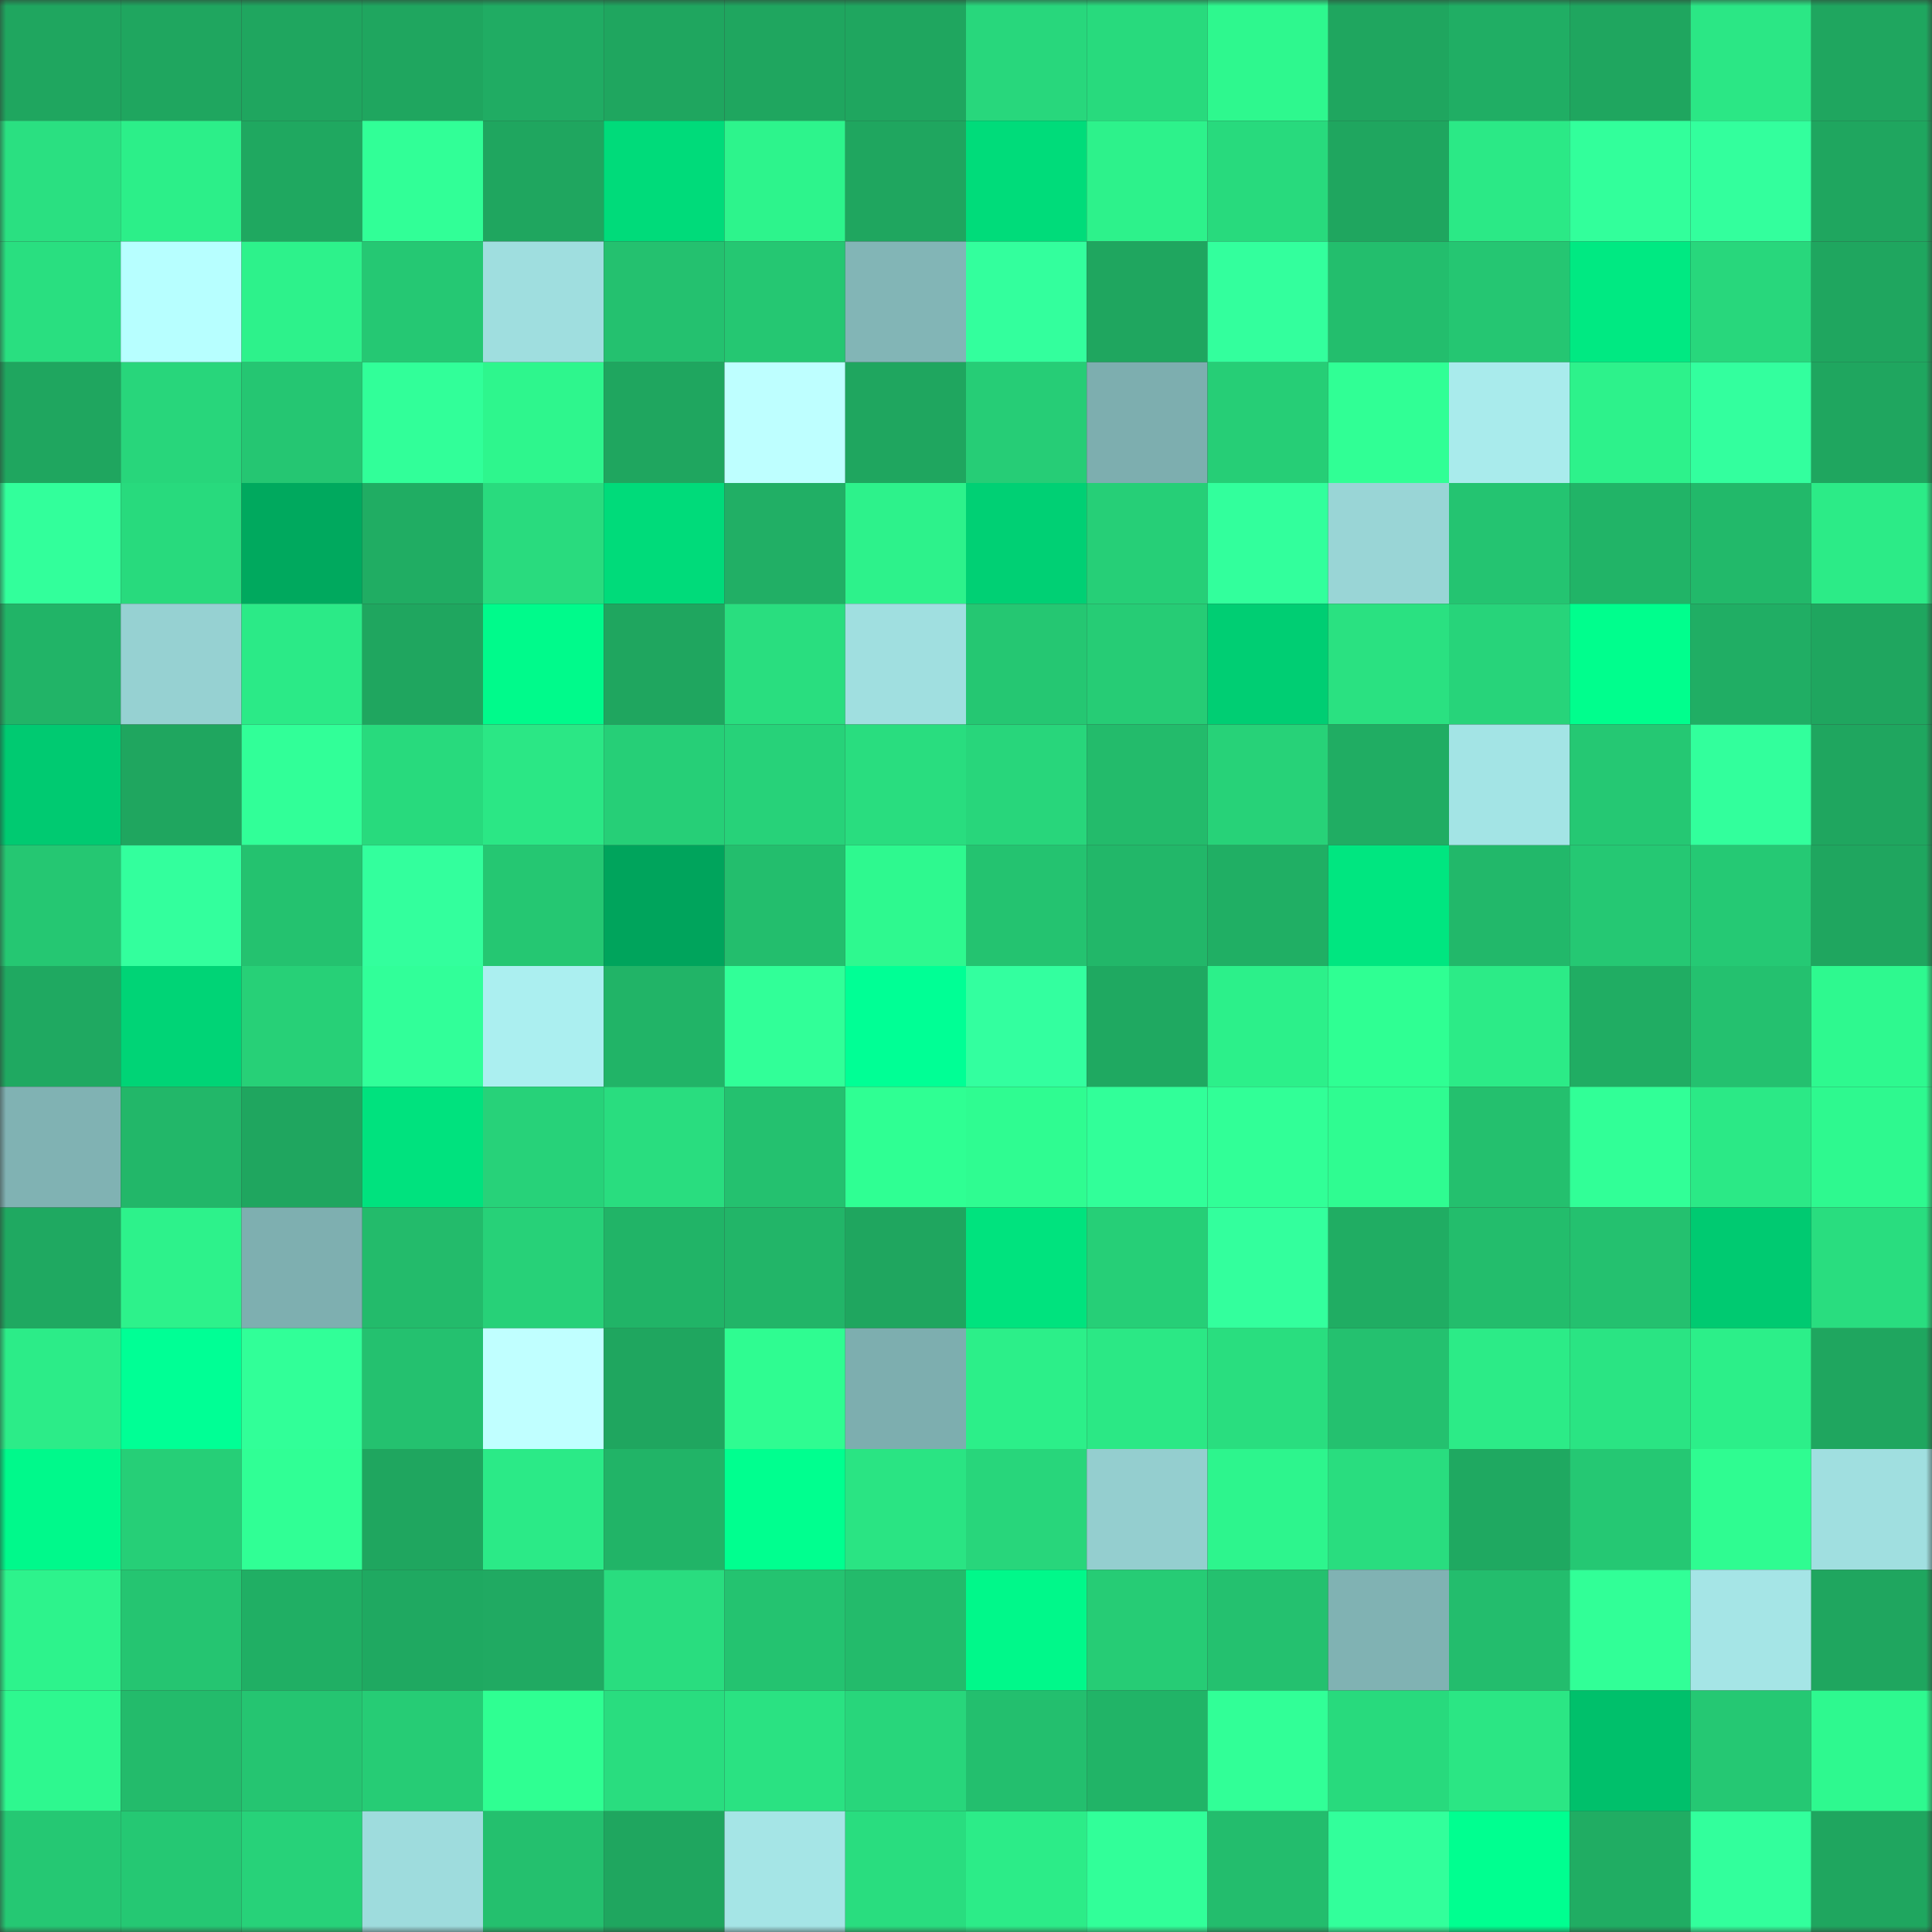 <svg viewBox="0 0 160 160" fill="none" role="img" xmlns="http://www.w3.org/2000/svg" width="240" height="240" name="lens%2Csaiyaa.lens"><rect x="0" y="0" width="160" height="160" fill="#333333" stroke="none"/><mask id="2007591936" mask-type="alpha" maskUnits="userSpaceOnUse" x="0" y="0" width="160" height="160"><rect width="160" height="160" fill="#FFFFFF"></rect></mask><g mask="url(#2007591936)"><rect x="0" y="0" width="10" height="10" fill="#1fa65f"></rect><rect x="10" y="0" width="10" height="10" fill="#1fa65f"></rect><rect x="20" y="0" width="10" height="10" fill="#1fa65f"></rect><rect x="30" y="0" width="10" height="10" fill="#1fa65f"></rect><rect x="40" y="0" width="10" height="10" fill="#20ac63"></rect><rect x="50" y="0" width="10" height="10" fill="#1fa65f"></rect><rect x="60" y="0" width="10" height="10" fill="#1fa65f"></rect><rect x="70" y="0" width="10" height="10" fill="#1fa65f"></rect><rect x="80" y="0" width="10" height="10" fill="#28d77c"></rect><rect x="90" y="0" width="10" height="10" fill="#28da7d"></rect><rect x="100" y="0" width="10" height="10" fill="#2ef88e"></rect><rect x="110" y="0" width="10" height="10" fill="#1fa65f"></rect><rect x="120" y="0" width="10" height="10" fill="#20ae64"></rect><rect x="130" y="0" width="10" height="10" fill="#1fa65f"></rect><rect x="140" y="0" width="10" height="10" fill="#2be785"></rect><rect x="150" y="0" width="10" height="10" fill="#1fa65f"></rect><rect x="0" y="10" width="10" height="10" fill="#2ae081"></rect><rect x="10" y="10" width="10" height="10" fill="#2cef89"></rect><rect x="20" y="10" width="10" height="10" fill="#1fa860"></rect><rect x="30" y="10" width="10" height="10" fill="#31ff97"></rect><rect x="40" y="10" width="10" height="10" fill="#1fa65f"></rect><rect x="50" y="10" width="10" height="10" fill="#00db7a"></rect><rect x="60" y="10" width="10" height="10" fill="#2df48c"></rect><rect x="70" y="10" width="10" height="10" fill="#1fa65f"></rect><rect x="80" y="10" width="10" height="10" fill="#00dc7a"></rect><rect x="90" y="10" width="10" height="10" fill="#2df28b"></rect><rect x="100" y="10" width="10" height="10" fill="#28da7d"></rect><rect x="110" y="10" width="10" height="10" fill="#1fa65f"></rect><rect x="120" y="10" width="10" height="10" fill="#2be986"></rect><rect x="130" y="10" width="10" height="10" fill="#32ff9b"></rect><rect x="140" y="10" width="10" height="10" fill="#33ff9d"></rect><rect x="150" y="10" width="10" height="10" fill="#1fa65f"></rect><rect x="0" y="20" width="10" height="10" fill="#29df80"></rect><rect x="10" y="20" width="10" height="10" fill="#b7ffff"></rect><rect x="20" y="20" width="10" height="10" fill="#2df28b"></rect><rect x="30" y="20" width="10" height="10" fill="#25c873"></rect><rect x="40" y="20" width="10" height="10" fill="#9fdedf"></rect><rect x="50" y="20" width="10" height="10" fill="#24c16f"></rect><rect x="60" y="20" width="10" height="10" fill="#25c772"></rect><rect x="70" y="20" width="10" height="10" fill="#82b5b6"></rect><rect x="80" y="20" width="10" height="10" fill="#33ff9d"></rect><rect x="90" y="20" width="10" height="10" fill="#1fa65f"></rect><rect x="100" y="20" width="10" height="10" fill="#33ff9d"></rect><rect x="110" y="20" width="10" height="10" fill="#23be6d"></rect><rect x="120" y="20" width="10" height="10" fill="#25c672"></rect><rect x="130" y="20" width="10" height="10" fill="#00e982"></rect><rect x="140" y="20" width="10" height="10" fill="#28d77c"></rect><rect x="150" y="20" width="10" height="10" fill="#1fa65f"></rect><rect x="0" y="30" width="10" height="10" fill="#1fa65f"></rect><rect x="10" y="30" width="10" height="10" fill="#28d67b"></rect><rect x="20" y="30" width="10" height="10" fill="#25c672"></rect><rect x="30" y="30" width="10" height="10" fill="#31ff99"></rect><rect x="40" y="30" width="10" height="10" fill="#2ef68d"></rect><rect x="50" y="30" width="10" height="10" fill="#1fa65f"></rect><rect x="60" y="30" width="10" height="10" fill="#beffff"></rect><rect x="70" y="30" width="10" height="10" fill="#1fa65f"></rect><rect x="80" y="30" width="10" height="10" fill="#26cd76"></rect><rect x="90" y="30" width="10" height="10" fill="#7daeaf"></rect><rect x="100" y="30" width="10" height="10" fill="#26ce76"></rect><rect x="110" y="30" width="10" height="10" fill="#30ff95"></rect><rect x="120" y="30" width="10" height="10" fill="#a9ebec"></rect><rect x="130" y="30" width="10" height="10" fill="#2df28b"></rect><rect x="140" y="30" width="10" height="10" fill="#33ff9e"></rect><rect x="150" y="30" width="10" height="10" fill="#1fa65f"></rect><rect x="0" y="40" width="10" height="10" fill="#32ff9b"></rect><rect x="10" y="40" width="10" height="10" fill="#28da7d"></rect><rect x="20" y="40" width="10" height="10" fill="#00a95e"></rect><rect x="30" y="40" width="10" height="10" fill="#20ad63"></rect><rect x="40" y="40" width="10" height="10" fill="#29db7e"></rect><rect x="50" y="40" width="10" height="10" fill="#00db7a"></rect><rect x="60" y="40" width="10" height="10" fill="#21af65"></rect><rect x="70" y="40" width="10" height="10" fill="#2df28b"></rect><rect x="80" y="40" width="10" height="10" fill="#00d074"></rect><rect x="90" y="40" width="10" height="10" fill="#26cf77"></rect><rect x="100" y="40" width="10" height="10" fill="#32ff9c"></rect><rect x="110" y="40" width="10" height="10" fill="#99d5d6"></rect><rect x="120" y="40" width="10" height="10" fill="#24c471"></rect><rect x="130" y="40" width="10" height="10" fill="#21b467"></rect><rect x="140" y="40" width="10" height="10" fill="#22b96a"></rect><rect x="150" y="40" width="10" height="10" fill="#2ceb87"></rect><rect x="0" y="50" width="10" height="10" fill="#21b467"></rect><rect x="10" y="50" width="10" height="10" fill="#96d1d2"></rect><rect x="20" y="50" width="10" height="10" fill="#2bea87"></rect><rect x="30" y="50" width="10" height="10" fill="#1fa65f"></rect><rect x="40" y="50" width="10" height="10" fill="#00fa8b"></rect><rect x="50" y="50" width="10" height="10" fill="#1fa65f"></rect><rect x="60" y="50" width="10" height="10" fill="#29de7f"></rect><rect x="70" y="50" width="10" height="10" fill="#a0dfe0"></rect><rect x="80" y="50" width="10" height="10" fill="#25c772"></rect><rect x="90" y="50" width="10" height="10" fill="#26cc75"></rect><rect x="100" y="50" width="10" height="10" fill="#00ce73"></rect><rect x="110" y="50" width="10" height="10" fill="#2ae181"></rect><rect x="120" y="50" width="10" height="10" fill="#27d47a"></rect><rect x="130" y="50" width="10" height="10" fill="#00fe8d"></rect><rect x="140" y="50" width="10" height="10" fill="#20ae64"></rect><rect x="150" y="50" width="10" height="10" fill="#1fa65f"></rect><rect x="0" y="60" width="10" height="10" fill="#00ca71"></rect><rect x="10" y="60" width="10" height="10" fill="#1fa65f"></rect><rect x="20" y="60" width="10" height="10" fill="#31ff98"></rect><rect x="30" y="60" width="10" height="10" fill="#28da7d"></rect><rect x="40" y="60" width="10" height="10" fill="#2be785"></rect><rect x="50" y="60" width="10" height="10" fill="#26cf77"></rect><rect x="60" y="60" width="10" height="10" fill="#27d279"></rect><rect x="70" y="60" width="10" height="10" fill="#29dd7f"></rect><rect x="80" y="60" width="10" height="10" fill="#28d67b"></rect><rect x="90" y="60" width="10" height="10" fill="#23bb6b"></rect><rect x="100" y="60" width="10" height="10" fill="#27d278"></rect><rect x="110" y="60" width="10" height="10" fill="#20ad63"></rect><rect x="120" y="60" width="10" height="10" fill="#a3e4e5"></rect><rect x="130" y="60" width="10" height="10" fill="#25c873"></rect><rect x="140" y="60" width="10" height="10" fill="#32ff9c"></rect><rect x="150" y="60" width="10" height="10" fill="#1fa65f"></rect><rect x="0" y="70" width="10" height="10" fill="#25c772"></rect><rect x="10" y="70" width="10" height="10" fill="#33ff9d"></rect><rect x="20" y="70" width="10" height="10" fill="#24c26f"></rect><rect x="30" y="70" width="10" height="10" fill="#33ff9d"></rect><rect x="40" y="70" width="10" height="10" fill="#25c772"></rect><rect x="50" y="70" width="10" height="10" fill="#00a45c"></rect><rect x="60" y="70" width="10" height="10" fill="#23be6d"></rect><rect x="70" y="70" width="10" height="10" fill="#2ef98f"></rect><rect x="80" y="70" width="10" height="10" fill="#24c370"></rect><rect x="90" y="70" width="10" height="10" fill="#22b769"></rect><rect x="100" y="70" width="10" height="10" fill="#20af64"></rect><rect x="110" y="70" width="10" height="10" fill="#00e680"></rect><rect x="120" y="70" width="10" height="10" fill="#22b86a"></rect><rect x="130" y="70" width="10" height="10" fill="#25c873"></rect><rect x="140" y="70" width="10" height="10" fill="#25c974"></rect><rect x="150" y="70" width="10" height="10" fill="#1fa65f"></rect><rect x="0" y="80" width="10" height="10" fill="#1fa961"></rect><rect x="10" y="80" width="10" height="10" fill="#00d476"></rect><rect x="20" y="80" width="10" height="10" fill="#27d077"></rect><rect x="30" y="80" width="10" height="10" fill="#31ff99"></rect><rect x="40" y="80" width="10" height="10" fill="#abeff0"></rect><rect x="50" y="80" width="10" height="10" fill="#21b467"></rect><rect x="60" y="80" width="10" height="10" fill="#31ff98"></rect><rect x="70" y="80" width="10" height="10" fill="#00ff95"></rect><rect x="80" y="80" width="10" height="10" fill="#33ff9f"></rect><rect x="90" y="80" width="10" height="10" fill="#1fa961"></rect><rect x="100" y="80" width="10" height="10" fill="#2cf08a"></rect><rect x="110" y="80" width="10" height="10" fill="#2fff93"></rect><rect x="120" y="80" width="10" height="10" fill="#2ceb87"></rect><rect x="130" y="80" width="10" height="10" fill="#20ad63"></rect><rect x="140" y="80" width="10" height="10" fill="#24c16f"></rect><rect x="150" y="80" width="10" height="10" fill="#2ef98f"></rect><rect x="0" y="90" width="10" height="10" fill="#80b2b3"></rect><rect x="10" y="90" width="10" height="10" fill="#22b769"></rect><rect x="20" y="90" width="10" height="10" fill="#1fa65f"></rect><rect x="30" y="90" width="10" height="10" fill="#00e27e"></rect><rect x="40" y="90" width="10" height="10" fill="#27d279"></rect><rect x="50" y="90" width="10" height="10" fill="#29dd7f"></rect><rect x="60" y="90" width="10" height="10" fill="#24c16f"></rect><rect x="70" y="90" width="10" height="10" fill="#2fff93"></rect><rect x="80" y="90" width="10" height="10" fill="#2ffc91"></rect><rect x="90" y="90" width="10" height="10" fill="#31ff99"></rect><rect x="100" y="90" width="10" height="10" fill="#31ff97"></rect><rect x="110" y="90" width="10" height="10" fill="#2ffc91"></rect><rect x="120" y="90" width="10" height="10" fill="#24c06e"></rect><rect x="130" y="90" width="10" height="10" fill="#31ff97"></rect><rect x="140" y="90" width="10" height="10" fill="#2be986"></rect><rect x="150" y="90" width="10" height="10" fill="#2ef98f"></rect><rect x="0" y="100" width="10" height="10" fill="#1fa961"></rect><rect x="10" y="100" width="10" height="10" fill="#2df28b"></rect><rect x="20" y="100" width="10" height="10" fill="#7eafb0"></rect><rect x="30" y="100" width="10" height="10" fill="#23bb6b"></rect><rect x="40" y="100" width="10" height="10" fill="#27d178"></rect><rect x="50" y="100" width="10" height="10" fill="#21b467"></rect><rect x="60" y="100" width="10" height="10" fill="#22b568"></rect><rect x="70" y="100" width="10" height="10" fill="#1fa65f"></rect><rect x="80" y="100" width="10" height="10" fill="#00e37e"></rect><rect x="90" y="100" width="10" height="10" fill="#26cf77"></rect><rect x="100" y="100" width="10" height="10" fill="#33ff9d"></rect><rect x="110" y="100" width="10" height="10" fill="#20ad63"></rect><rect x="120" y="100" width="10" height="10" fill="#23bd6c"></rect><rect x="130" y="100" width="10" height="10" fill="#24c16f"></rect><rect x="140" y="100" width="10" height="10" fill="#00ca71"></rect><rect x="150" y="100" width="10" height="10" fill="#29dd7f"></rect><rect x="0" y="110" width="10" height="10" fill="#2cec88"></rect><rect x="10" y="110" width="10" height="10" fill="#00ff95"></rect><rect x="20" y="110" width="10" height="10" fill="#31ff98"></rect><rect x="30" y="110" width="10" height="10" fill="#24c16f"></rect><rect x="40" y="110" width="10" height="10" fill="#c0ffff"></rect><rect x="50" y="110" width="10" height="10" fill="#1fa65f"></rect><rect x="60" y="110" width="10" height="10" fill="#2ffc91"></rect><rect x="70" y="110" width="10" height="10" fill="#7daeaf"></rect><rect x="80" y="110" width="10" height="10" fill="#2cef89"></rect><rect x="90" y="110" width="10" height="10" fill="#2be885"></rect><rect x="100" y="110" width="10" height="10" fill="#29de7f"></rect><rect x="110" y="110" width="10" height="10" fill="#24c16f"></rect><rect x="120" y="110" width="10" height="10" fill="#2ceb87"></rect><rect x="130" y="110" width="10" height="10" fill="#2ae483"></rect><rect x="140" y="110" width="10" height="10" fill="#2cef89"></rect><rect x="150" y="110" width="10" height="10" fill="#1fa65f"></rect><rect x="0" y="120" width="10" height="10" fill="#00f98b"></rect><rect x="10" y="120" width="10" height="10" fill="#26cf77"></rect><rect x="20" y="120" width="10" height="10" fill="#30ff95"></rect><rect x="30" y="120" width="10" height="10" fill="#1fa65f"></rect><rect x="40" y="120" width="10" height="10" fill="#2bea87"></rect><rect x="50" y="120" width="10" height="10" fill="#21b467"></rect><rect x="60" y="120" width="10" height="10" fill="#00ff8f"></rect><rect x="70" y="120" width="10" height="10" fill="#2ae483"></rect><rect x="80" y="120" width="10" height="10" fill="#28d67b"></rect><rect x="90" y="120" width="10" height="10" fill="#94cecf"></rect><rect x="100" y="120" width="10" height="10" fill="#2df58d"></rect><rect x="110" y="120" width="10" height="10" fill="#29dd7f"></rect><rect x="120" y="120" width="10" height="10" fill="#1fa961"></rect><rect x="130" y="120" width="10" height="10" fill="#25c873"></rect><rect x="140" y="120" width="10" height="10" fill="#2ffc91"></rect><rect x="150" y="120" width="10" height="10" fill="#a0dfe0"></rect><rect x="0" y="130" width="10" height="10" fill="#2df38c"></rect><rect x="10" y="130" width="10" height="10" fill="#25c571"></rect><rect x="20" y="130" width="10" height="10" fill="#20af64"></rect><rect x="30" y="130" width="10" height="10" fill="#1fa961"></rect><rect x="40" y="130" width="10" height="10" fill="#20aa62"></rect><rect x="50" y="130" width="10" height="10" fill="#29dd7f"></rect><rect x="60" y="130" width="10" height="10" fill="#24c370"></rect><rect x="70" y="130" width="10" height="10" fill="#23bb6b"></rect><rect x="80" y="130" width="10" height="10" fill="#00f88a"></rect><rect x="90" y="130" width="10" height="10" fill="#26cc75"></rect><rect x="100" y="130" width="10" height="10" fill="#24c16f"></rect><rect x="110" y="130" width="10" height="10" fill="#80b2b3"></rect><rect x="120" y="130" width="10" height="10" fill="#23bd6d"></rect><rect x="130" y="130" width="10" height="10" fill="#31ff97"></rect><rect x="140" y="130" width="10" height="10" fill="#a5e5e6"></rect><rect x="150" y="130" width="10" height="10" fill="#1fa65f"></rect><rect x="0" y="140" width="10" height="10" fill="#2ef88f"></rect><rect x="10" y="140" width="10" height="10" fill="#23bb6b"></rect><rect x="20" y="140" width="10" height="10" fill="#25c571"></rect><rect x="30" y="140" width="10" height="10" fill="#26cc75"></rect><rect x="40" y="140" width="10" height="10" fill="#2fff92"></rect><rect x="50" y="140" width="10" height="10" fill="#29dd7f"></rect><rect x="60" y="140" width="10" height="10" fill="#2ae282"></rect><rect x="70" y="140" width="10" height="10" fill="#28d67b"></rect><rect x="80" y="140" width="10" height="10" fill="#23bf6e"></rect><rect x="90" y="140" width="10" height="10" fill="#21b467"></rect><rect x="100" y="140" width="10" height="10" fill="#31ff97"></rect><rect x="110" y="140" width="10" height="10" fill="#28da7d"></rect><rect x="120" y="140" width="10" height="10" fill="#2be684"></rect><rect x="130" y="140" width="10" height="10" fill="#00c06b"></rect><rect x="140" y="140" width="10" height="10" fill="#25c873"></rect><rect x="150" y="140" width="10" height="10" fill="#2ef98f"></rect><rect x="0" y="150" width="10" height="10" fill="#25c873"></rect><rect x="10" y="150" width="10" height="10" fill="#25c873"></rect><rect x="20" y="150" width="10" height="10" fill="#27d279"></rect><rect x="30" y="150" width="10" height="10" fill="#9edcdd"></rect><rect x="40" y="150" width="10" height="10" fill="#24c06e"></rect><rect x="50" y="150" width="10" height="10" fill="#1fa65f"></rect><rect x="60" y="150" width="10" height="10" fill="#a5e5e6"></rect><rect x="70" y="150" width="10" height="10" fill="#29dd7f"></rect><rect x="80" y="150" width="10" height="10" fill="#2cec88"></rect><rect x="90" y="150" width="10" height="10" fill="#31ff99"></rect><rect x="100" y="150" width="10" height="10" fill="#23bd6d"></rect><rect x="110" y="150" width="10" height="10" fill="#32ff9b"></rect><rect x="120" y="150" width="10" height="10" fill="#00ff90"></rect><rect x="130" y="150" width="10" height="10" fill="#20ad63"></rect><rect x="140" y="150" width="10" height="10" fill="#32ff9c"></rect><rect x="150" y="150" width="10" height="10" fill="#1fa65f"></rect></g></svg>